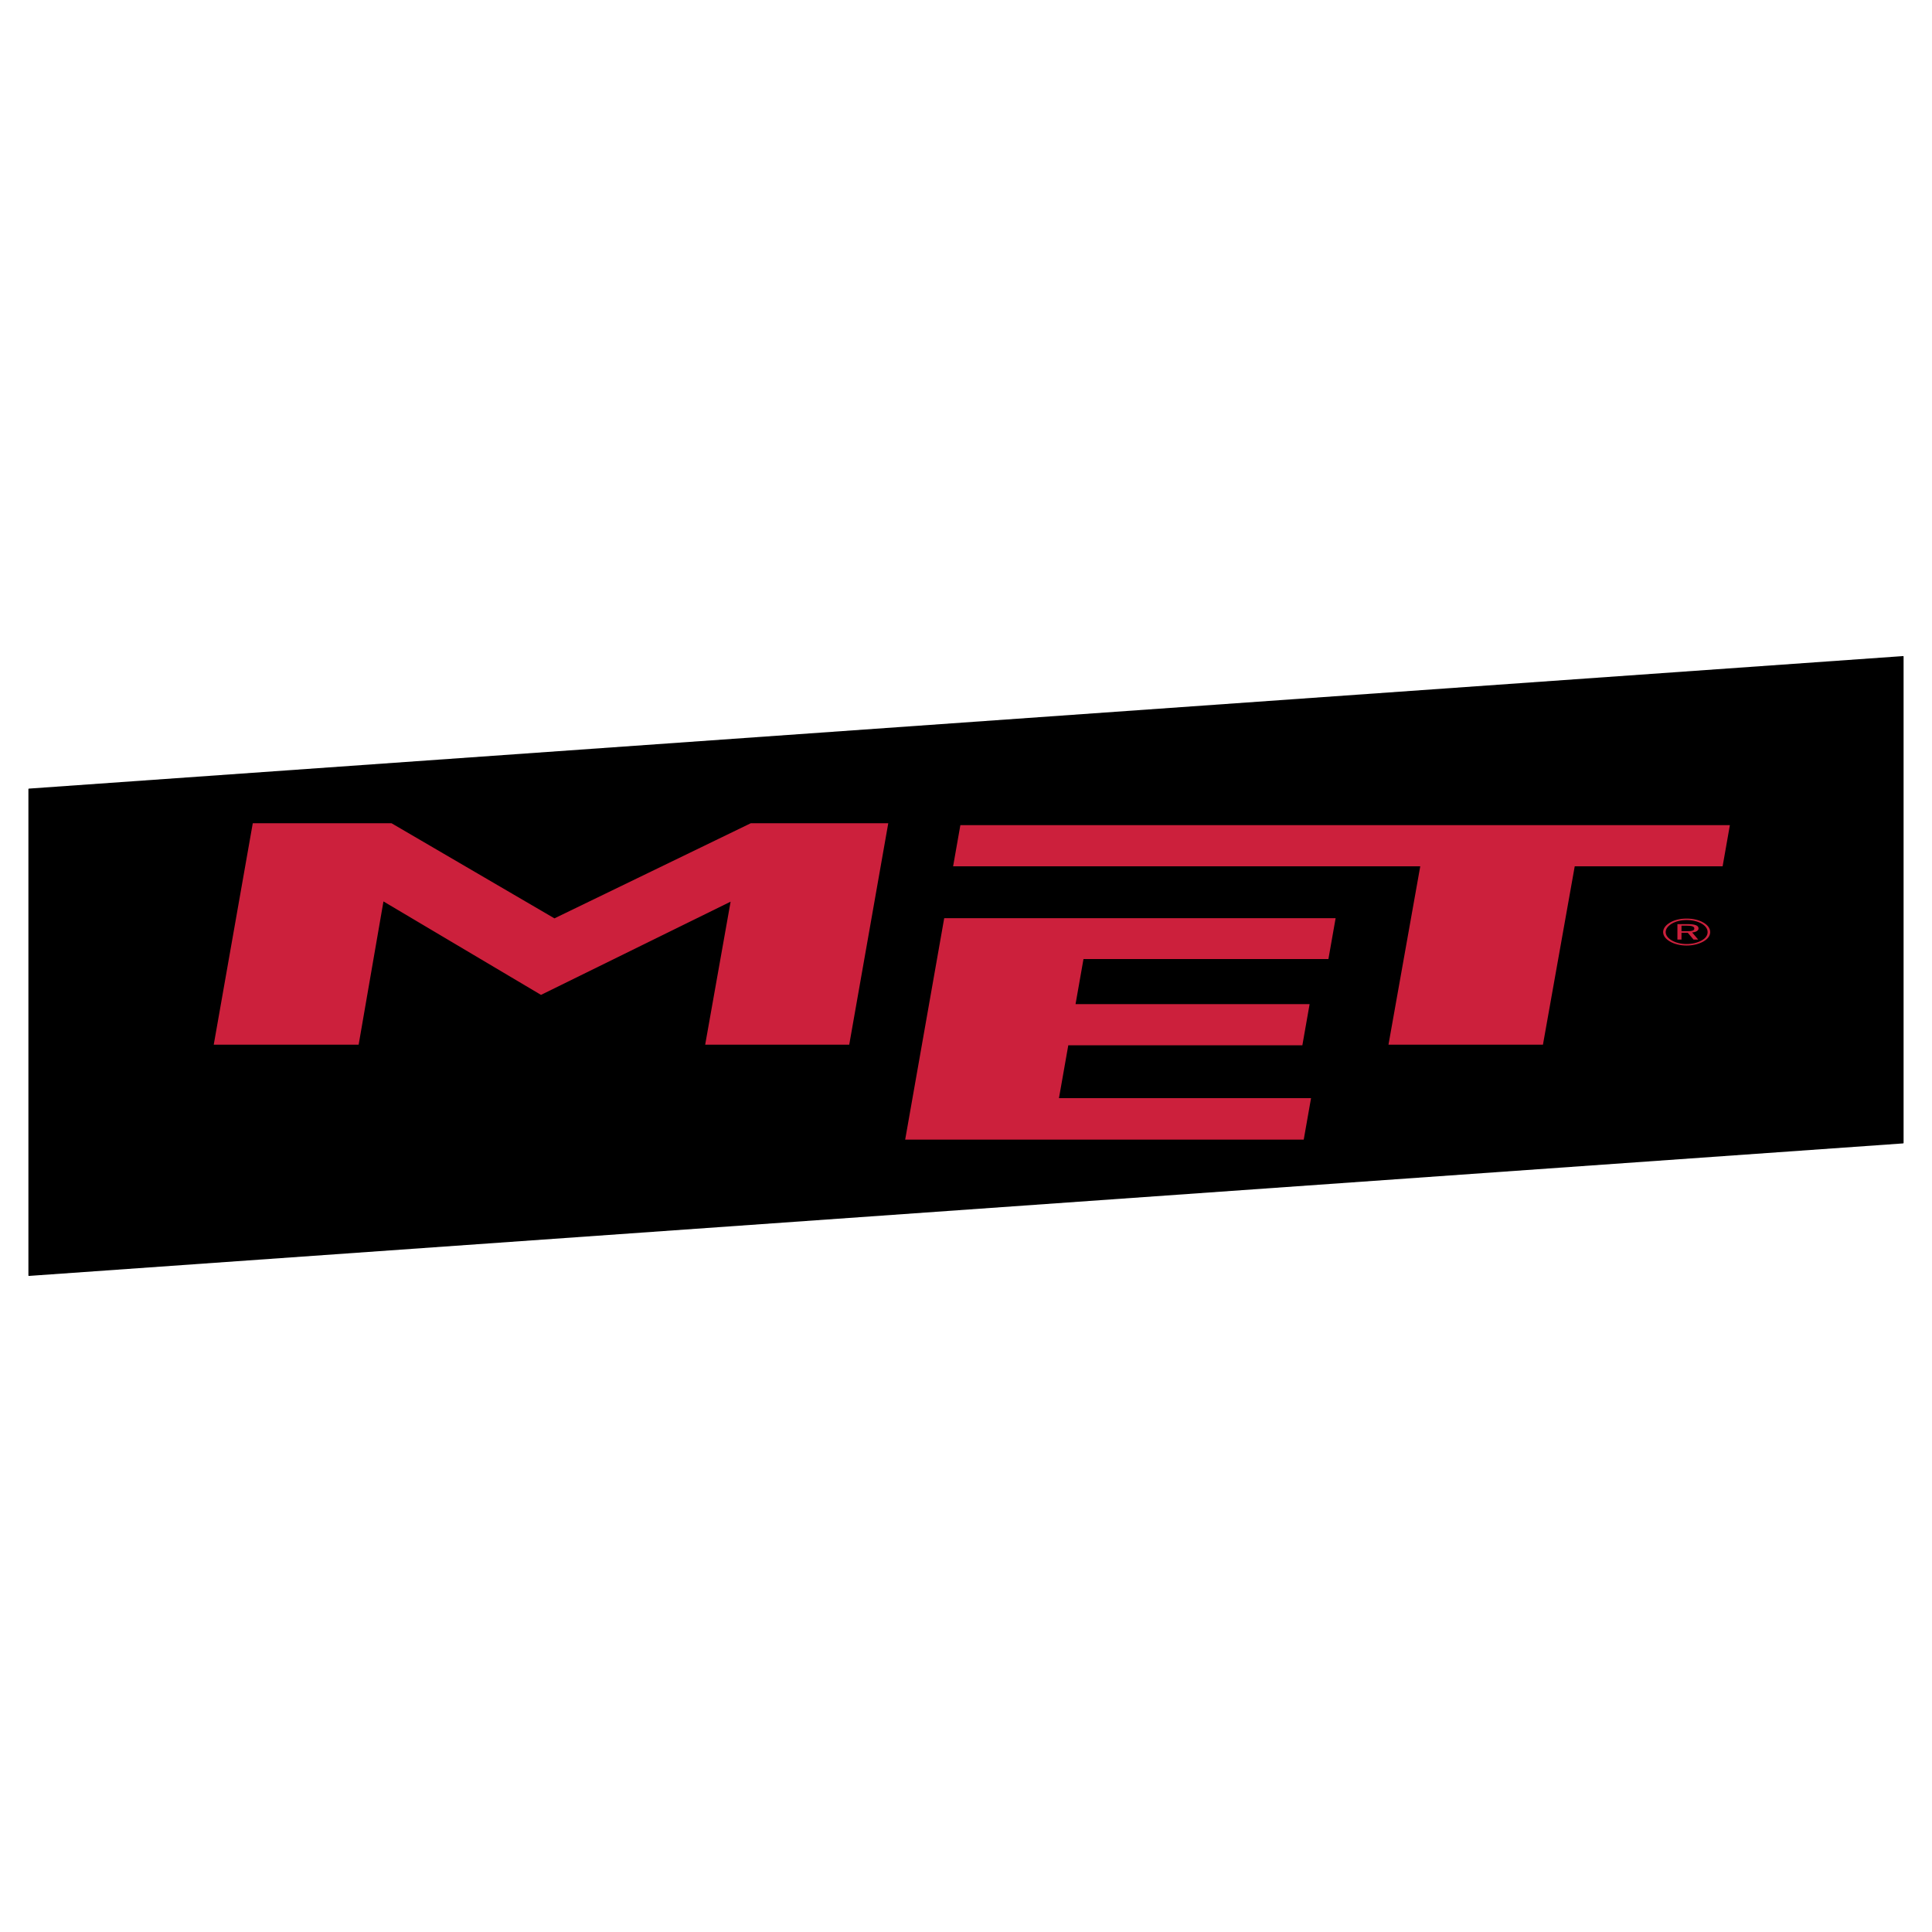 <svg xmlns="http://www.w3.org/2000/svg" width="2500" height="2500" viewBox="0 0 192.756 192.756"><g fill-rule="evenodd" clip-rule="evenodd"><path fill="#fff" d="M0 0h192.756v192.756H0V0z"/><path d="M2.887 78.679l186.981-13.222c.029-.002.053.017.053.038v48.538c0 .02-.025.043-.053.045L2.887 127.299c-.027.002-.053-.014-.053-.037V78.724c0-.023.024-.043.053-.045z"/><path fill="#cc203c" d="M90.31 113.699l3.894-22.091h39.051l-.718 4.075H108.1l-.793 4.501h23.353l-.723 4.105h-23.354l-.93 5.272h25.151l-.73 4.138H90.31z"/><path fill="#cc203c" d="M138.528 104.229l3.171-17.797H95.092l.724-4.106h76.774l-.724 4.106h-14.755l-3.171 17.797h-15.412zM21.325 104.229l3.894-22.092h13.846l16.252 9.488 19.584-9.488h13.721l-3.894 22.092H70.356l2.537-14.269-18.917 9.3-15.718-9.324-2.476 14.293H21.325zM168.274 91.647c-.637 0-1.208.135-1.642.388-.453.264-.702.605-.702.958 0 .356.243.69.689.945.446.259 1.03.398 1.654.398.617 0 1.216-.143 1.675-.402.44-.248.677-.574.677-.941 0-.36-.236-.698-.677-.95-.445-.261-1.03-.396-1.674-.396zm2.095 1.35c0 .327-.203.615-.597.833-.414.232-.946.356-1.498.356-.551 0-1.07-.124-1.471-.353s-.617-.525-.617-.84.224-.615.631-.852c.387-.223.893-.348 1.457-.348.571 0 1.097.125 1.498.356.387.222.597.521.597.848zm-2.021-.799h-.992v1.545h.407v-.679h.63l.572.679h.466l-.604-.712c.395-.03.637-.191.637-.405-.001-.296-.368-.428-1.116-.428zm-.079.157c.532 0 .774.079.774.285 0 .21-.242.27-.774.27h-.506v-.555h.506z"/></g></svg>